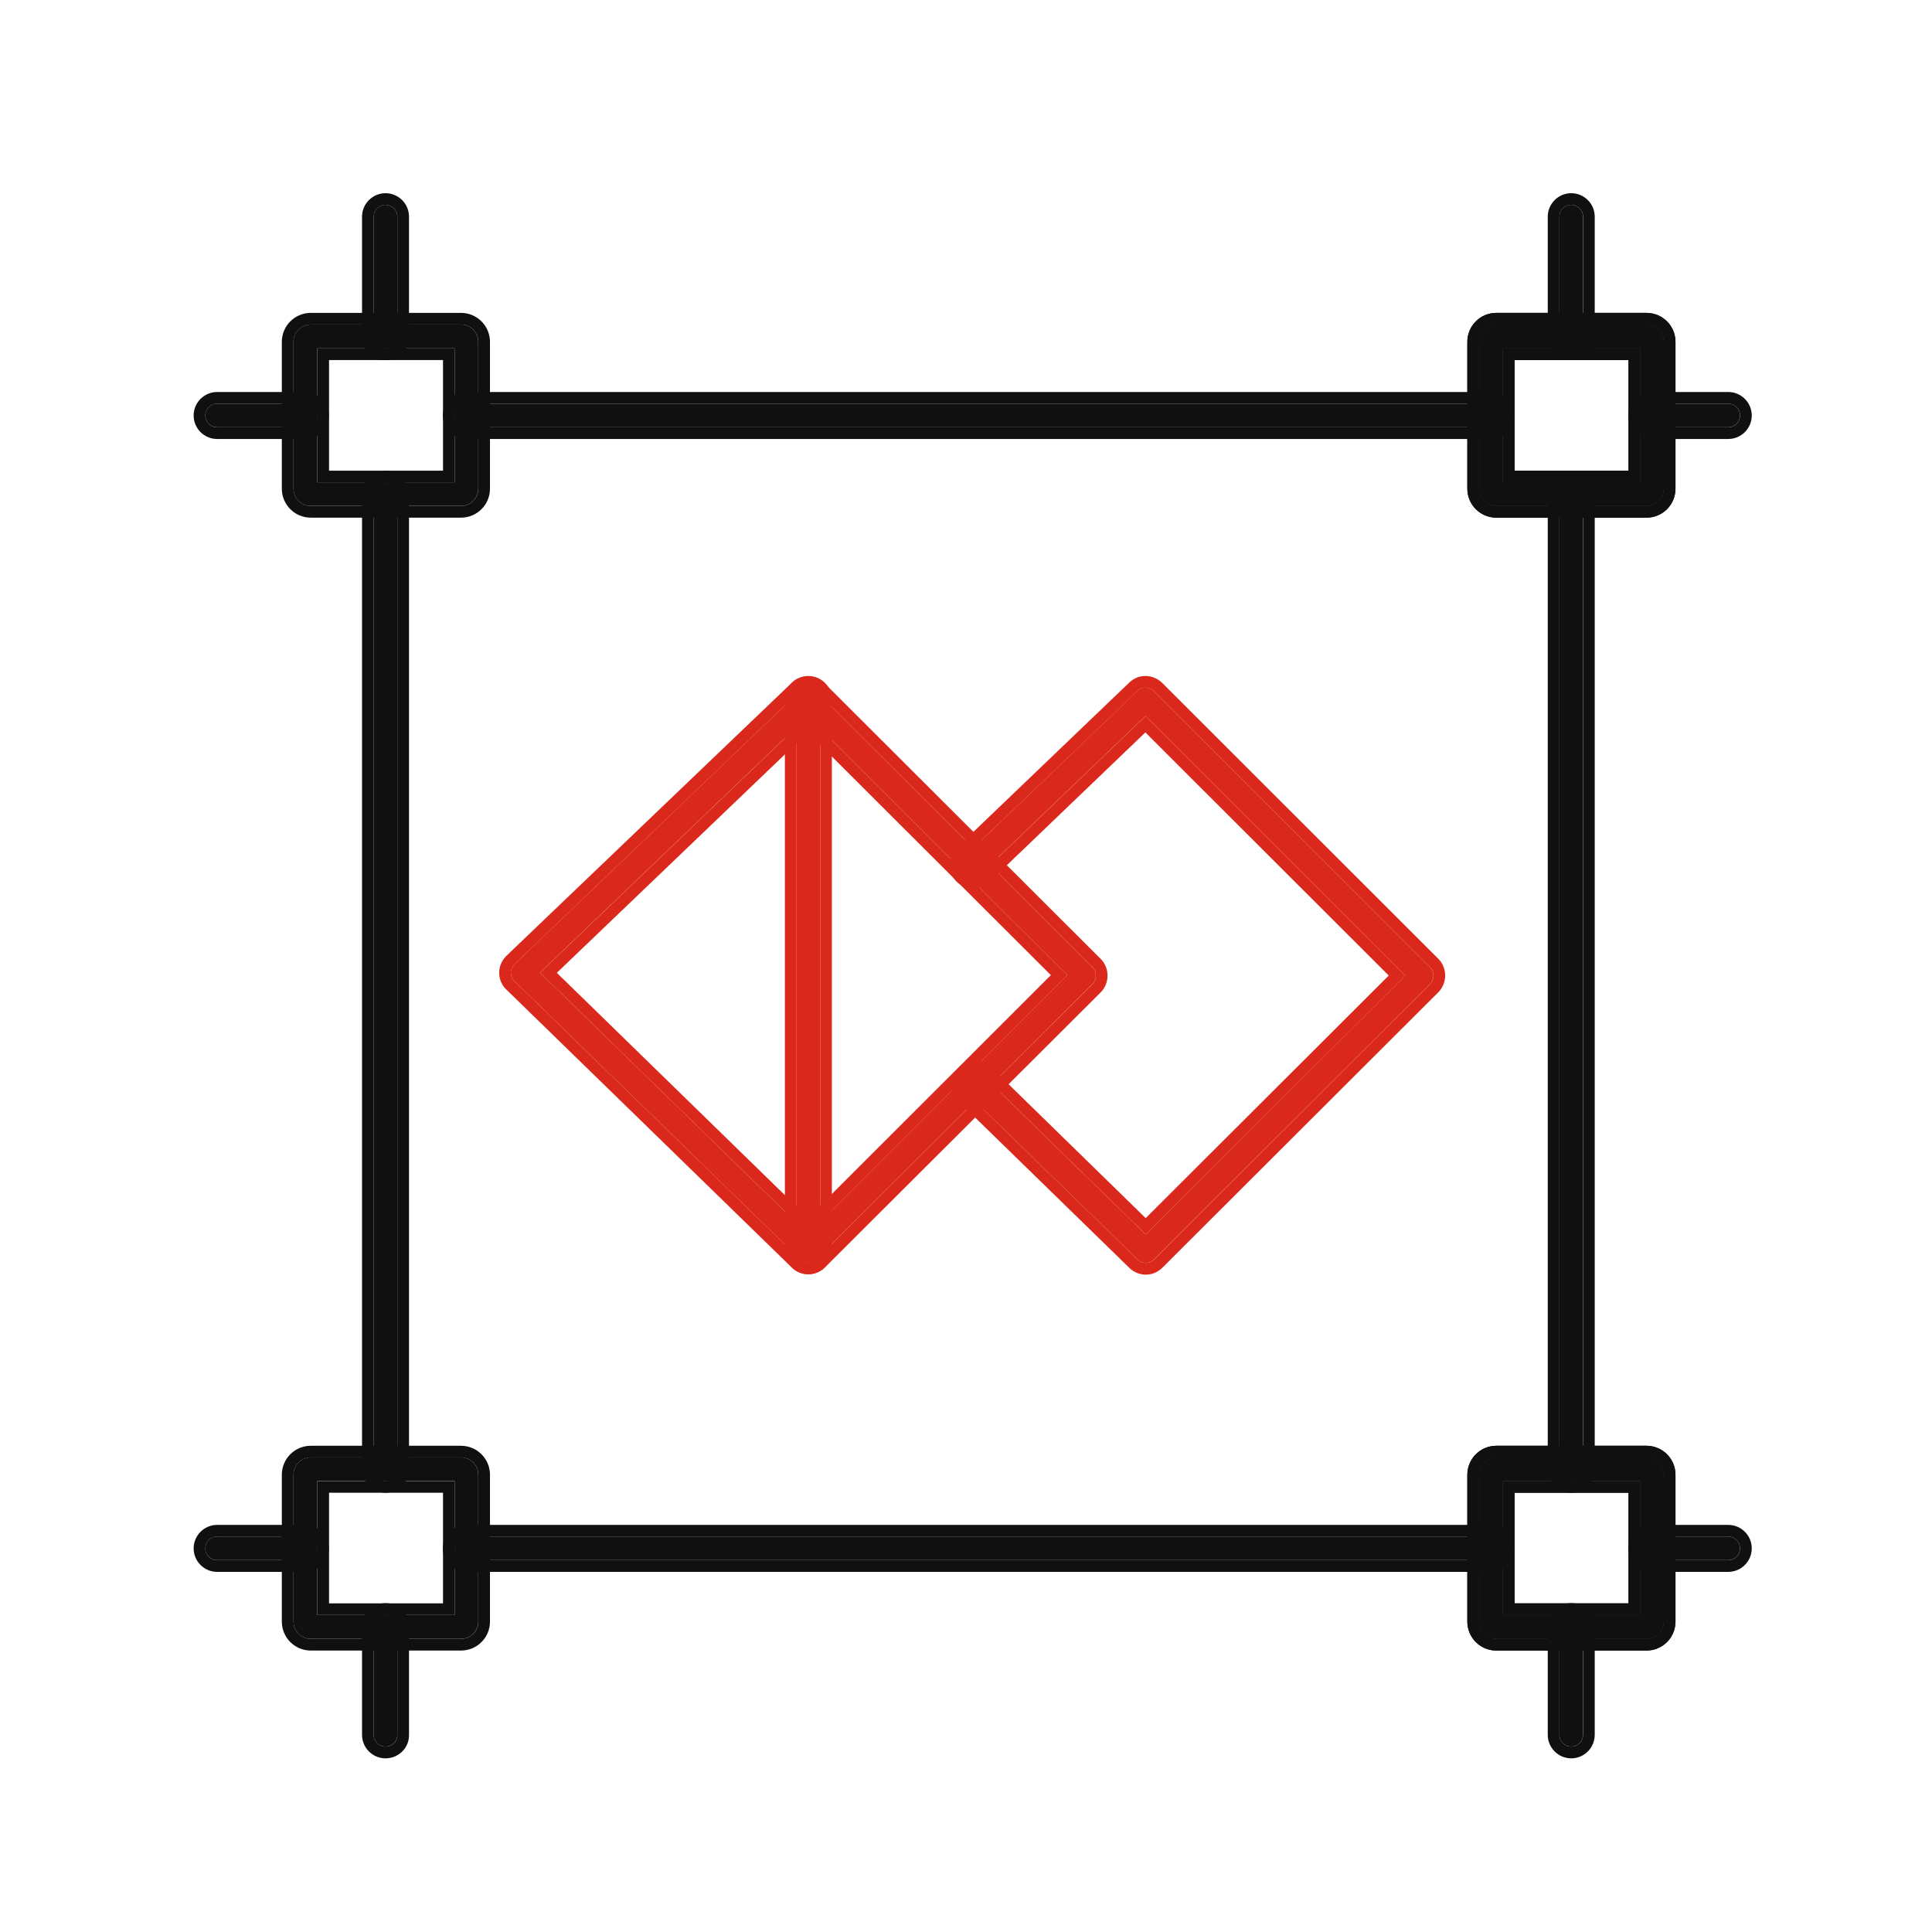 <svg width="70" height="70" viewBox="0 0 70 70" fill="none" xmlns="http://www.w3.org/2000/svg">
<path d="M16.7 18.331H11.261C10.912 18.331 10.633 18.052 10.633 17.703V12.386C10.633 12.037 10.912 11.758 11.261 11.758H16.7C17.049 11.758 17.328 12.037 17.328 12.386V17.703C17.328 18.052 17.049 18.331 16.7 18.331ZM11.497 17.476H16.473V12.622H11.497V17.476Z" fill="#101010"/>
<path fill-rule="evenodd" clip-rule="evenodd" d="M16.701 18.756H11.263C10.68 18.756 10.211 18.287 10.211 17.704V12.388C10.211 11.805 10.68 11.336 11.263 11.336H16.701C17.284 11.336 17.753 11.805 17.753 12.388V17.704C17.753 18.287 17.284 18.756 16.701 18.756ZM16.474 17.477H11.498V12.623H16.474V17.477ZM16.051 13.047H11.922V17.054H16.051V13.047ZM11.263 18.332H16.701C17.05 18.332 17.33 18.053 17.33 17.704V12.388C17.33 12.039 17.05 11.759 16.701 11.759H11.263C10.914 11.759 10.634 12.039 10.634 12.388V17.704C10.634 18.053 10.914 18.332 11.263 18.332Z" fill="#101010"/>
<path d="M59.653 18.331H54.215C53.865 18.331 53.586 18.052 53.586 17.703V12.386C53.586 12.037 53.865 11.758 54.215 11.758H59.653C60.002 11.758 60.282 12.037 60.282 12.386V17.703C60.282 18.052 60.002 18.331 59.653 18.331ZM54.45 17.476H59.426V12.622H54.45V17.476Z" fill="#101010"/>
<path fill-rule="evenodd" clip-rule="evenodd" d="M59.654 18.756H54.216C53.633 18.756 53.164 18.287 53.164 17.704V12.388C53.164 11.805 53.633 11.336 54.216 11.336H59.654C60.237 11.336 60.706 11.805 60.706 12.388V17.704C60.706 18.287 60.237 18.756 59.654 18.756ZM59.427 17.477H54.452V12.623H59.427V17.477ZM59.004 13.047H54.875V17.054H59.004V13.047ZM54.216 18.332H59.654C60.004 18.332 60.283 18.053 60.283 17.704V12.388C60.283 12.039 60.004 11.759 59.654 11.759H54.216C53.867 11.759 53.587 12.039 53.587 12.388V17.704C53.587 18.053 53.867 18.332 54.216 18.332Z" fill="#101010"/>
<path d="M59.653 18.331H54.215C53.865 18.331 53.586 18.052 53.586 17.703V12.386C53.586 12.037 53.865 11.758 54.215 11.758H59.653C60.002 11.758 60.282 12.037 60.282 12.386V17.703C60.282 18.052 60.002 18.331 59.653 18.331ZM54.45 17.476H59.426V12.622H54.45V17.476Z" fill="#101010"/>
<path fill-rule="evenodd" clip-rule="evenodd" d="M59.654 18.756H54.216C53.633 18.756 53.164 18.287 53.164 17.704V12.388C53.164 11.805 53.633 11.336 54.216 11.336H59.654C60.237 11.336 60.706 11.805 60.706 12.388V17.704C60.706 18.287 60.237 18.756 59.654 18.756ZM59.427 17.477H54.452V12.623H59.427V17.477ZM59.004 13.047H54.875V17.054H59.004V13.047ZM54.216 18.332H59.654C60.004 18.332 60.283 18.053 60.283 17.704V12.388C60.283 12.039 60.004 11.759 59.654 11.759H54.216C53.867 11.759 53.587 12.039 53.587 12.388V17.704C53.587 18.053 53.867 18.332 54.216 18.332Z" fill="#101010"/>
<path d="M62.617 15.48H59.85C59.614 15.48 59.422 15.288 59.422 15.053C59.422 14.817 59.614 14.625 59.85 14.625H62.617C62.853 14.625 63.045 14.817 63.045 15.053C63.045 15.288 62.853 15.48 62.617 15.48Z" fill="#101010"/>
<path fill-rule="evenodd" clip-rule="evenodd" d="M62.618 15.905H59.851C59.382 15.905 59 15.524 59 15.054C59 14.585 59.382 14.203 59.851 14.203H62.618C63.088 14.203 63.469 14.585 63.469 15.054C63.469 15.524 63.088 15.905 62.618 15.905ZM59.851 15.482H62.618C62.854 15.482 63.046 15.29 63.046 15.054C63.046 14.818 62.854 14.626 62.618 14.626H59.851C59.615 14.626 59.423 14.818 59.423 15.054C59.423 15.29 59.615 15.482 59.851 15.482Z" fill="#101010"/>
<path d="M54.023 15.48H16.896C16.661 15.48 16.469 15.288 16.469 15.053C16.469 14.817 16.661 14.625 16.896 14.625H54.014C54.25 14.625 54.442 14.817 54.442 15.053C54.451 15.288 54.259 15.48 54.023 15.48Z" fill="#101010"/>
<path fill-rule="evenodd" clip-rule="evenodd" d="M54.024 15.905H16.898C16.428 15.905 16.047 15.524 16.047 15.054C16.047 14.585 16.428 14.203 16.898 14.203H54.016C54.483 14.203 54.862 14.581 54.867 15.046C54.88 15.527 54.488 15.905 54.024 15.905ZM54.443 15.054C54.443 14.818 54.251 14.626 54.016 14.626H16.898C16.662 14.626 16.47 14.818 16.47 15.054C16.47 15.29 16.662 15.482 16.898 15.482H54.024C54.26 15.482 54.452 15.29 54.443 15.054Z" fill="#101010"/>
<path d="M11.06 15.48H7.865C7.63 15.48 7.438 15.288 7.438 15.053C7.438 14.817 7.63 14.625 7.865 14.625H11.06C11.296 14.625 11.488 14.817 11.488 15.053C11.488 15.288 11.296 15.48 11.06 15.48Z" fill="#101010"/>
<path fill-rule="evenodd" clip-rule="evenodd" d="M11.062 15.905H7.867C7.397 15.905 7.016 15.524 7.016 15.054C7.016 14.585 7.397 14.203 7.867 14.203H11.062C11.531 14.203 11.913 14.585 11.913 15.054C11.913 15.524 11.531 15.905 11.062 15.905ZM7.867 15.482H11.062C11.297 15.482 11.489 15.29 11.489 15.054C11.489 14.818 11.297 14.626 11.062 14.626H7.867C7.631 14.626 7.439 14.818 7.439 15.054C7.439 15.29 7.631 15.482 7.867 15.482Z" fill="#101010"/>
<path d="M16.7 59.378H11.261C10.912 59.378 10.633 59.099 10.633 58.749V53.433C10.633 53.084 10.912 52.805 11.261 52.805H16.7C17.049 52.805 17.328 53.084 17.328 53.433V58.749C17.328 59.099 17.049 59.378 16.7 59.378ZM11.497 58.514H16.473V53.66H11.497V58.514Z" fill="#101010"/>
<path fill-rule="evenodd" clip-rule="evenodd" d="M16.701 59.803H11.263C10.68 59.803 10.211 59.334 10.211 58.751V53.435C10.211 52.852 10.68 52.383 11.263 52.383H16.701C17.284 52.383 17.753 52.852 17.753 53.435V58.751C17.753 59.334 17.284 59.803 16.701 59.803ZM16.474 58.515H11.498V53.662H16.474V58.515ZM16.051 54.085H11.922V58.092H16.051V54.085ZM11.263 59.379H16.701C17.05 59.379 17.33 59.1 17.33 58.751V53.435C17.33 53.085 17.05 52.806 16.701 52.806H11.263C10.914 52.806 10.634 53.085 10.634 53.435V58.751C10.634 59.1 10.914 59.379 11.263 59.379Z" fill="#101010"/>
<path d="M59.653 59.378H54.215C53.865 59.378 53.586 59.099 53.586 58.749V53.433C53.586 53.084 53.865 52.805 54.215 52.805H59.653C60.002 52.805 60.282 53.084 60.282 53.433V58.749C60.282 59.099 60.002 59.378 59.653 59.378ZM54.45 58.514H59.426V53.66H54.45V58.514Z" fill="#101010"/>
<path fill-rule="evenodd" clip-rule="evenodd" d="M59.654 59.803H54.216C53.633 59.803 53.164 59.334 53.164 58.751V53.435C53.164 52.852 53.633 52.383 54.216 52.383H59.654C60.237 52.383 60.706 52.852 60.706 53.435V58.751C60.706 59.334 60.237 59.803 59.654 59.803ZM59.427 58.515H54.452V53.662H59.427V58.515ZM59.004 54.085H54.875V58.092H59.004V54.085ZM54.216 59.379H59.654C60.004 59.379 60.283 59.1 60.283 58.751V53.435C60.283 53.085 60.004 52.806 59.654 52.806H54.216C53.867 52.806 53.587 53.085 53.587 53.435V58.751C53.587 59.1 53.867 59.379 54.216 59.379Z" fill="#101010"/>
<path d="M59.653 59.378H54.215C53.865 59.378 53.586 59.099 53.586 58.749V53.433C53.586 53.084 53.865 52.805 54.215 52.805H59.653C60.002 52.805 60.282 53.084 60.282 53.433V58.749C60.282 59.099 60.002 59.378 59.653 59.378ZM54.45 58.514H59.426V53.66H54.45V58.514Z" fill="#101010"/>
<path fill-rule="evenodd" clip-rule="evenodd" d="M59.654 59.803H54.216C53.633 59.803 53.164 59.334 53.164 58.751V53.435C53.164 52.852 53.633 52.383 54.216 52.383H59.654C60.237 52.383 60.706 52.852 60.706 53.435V58.751C60.706 59.334 60.237 59.803 59.654 59.803ZM59.427 58.515H54.452V53.662H59.427V58.515ZM59.004 54.085H54.875V58.092H59.004V54.085ZM54.216 59.379H59.654C60.004 59.379 60.283 59.1 60.283 58.751V53.435C60.283 53.085 60.004 52.806 59.654 52.806H54.216C53.867 52.806 53.587 53.085 53.587 53.435V58.751C53.587 59.1 53.867 59.379 54.216 59.379Z" fill="#101010"/>
<path d="M62.617 56.527H59.85C59.614 56.527 59.422 56.335 59.422 56.1C59.422 55.864 59.614 55.672 59.85 55.672H62.617C62.853 55.672 63.045 55.864 63.045 56.1C63.045 56.335 62.853 56.527 62.617 56.527Z" fill="#101010"/>
<path fill-rule="evenodd" clip-rule="evenodd" d="M62.618 56.952H59.851C59.382 56.952 59 56.57 59 56.101C59 55.632 59.382 55.25 59.851 55.25H62.618C63.088 55.25 63.469 55.632 63.469 56.101C63.469 56.57 63.088 56.952 62.618 56.952ZM59.851 56.529H62.618C62.854 56.529 63.046 56.337 63.046 56.101C63.046 55.865 62.854 55.673 62.618 55.673H59.851C59.615 55.673 59.423 55.865 59.423 56.101C59.423 56.337 59.615 56.529 59.851 56.529Z" fill="#101010"/>
<path d="M11.06 56.527H7.865C7.63 56.527 7.438 56.335 7.438 56.1C7.438 55.864 7.63 55.672 7.865 55.672H11.06C11.296 55.672 11.488 55.864 11.488 56.1C11.488 56.335 11.296 56.527 11.06 56.527Z" fill="#101010"/>
<path fill-rule="evenodd" clip-rule="evenodd" d="M11.062 56.952H7.867C7.397 56.952 7.016 56.57 7.016 56.101C7.016 55.632 7.397 55.25 7.867 55.25H11.062C11.531 55.25 11.913 55.632 11.913 56.101C11.913 56.57 11.531 56.952 11.062 56.952ZM7.867 56.529H11.062C11.297 56.529 11.489 56.337 11.489 56.101C11.489 55.865 11.297 55.673 11.062 55.673H7.867C7.631 55.673 7.439 55.865 7.439 56.101C7.439 56.337 7.631 56.529 7.867 56.529Z" fill="#101010"/>
<path d="M54.023 56.527H16.896C16.661 56.527 16.469 56.335 16.469 56.1C16.469 55.864 16.661 55.672 16.896 55.672H54.014C54.25 55.672 54.442 55.864 54.442 56.1C54.451 56.335 54.259 56.527 54.023 56.527Z" fill="#101010"/>
<path fill-rule="evenodd" clip-rule="evenodd" d="M54.024 56.952H16.898C16.428 56.952 16.047 56.57 16.047 56.101C16.047 55.632 16.428 55.25 16.898 55.25H54.016C54.483 55.25 54.862 55.627 54.867 56.093C54.88 56.574 54.488 56.952 54.024 56.952ZM54.443 56.101C54.443 55.865 54.251 55.673 54.016 55.673H16.898C16.662 55.673 16.47 55.865 16.47 56.101C16.47 56.337 16.662 56.529 16.898 56.529H54.024C54.26 56.529 54.452 56.337 54.443 56.101Z" fill="#101010"/>
<path d="M13.967 63.283C13.731 63.283 13.539 63.091 13.539 62.855V58.936C13.539 58.7 13.731 58.508 13.967 58.508C14.203 58.508 14.395 58.7 14.395 58.936V62.855C14.403 63.091 14.211 63.283 13.967 63.283Z" fill="#101010"/>
<path fill-rule="evenodd" clip-rule="evenodd" d="M13.968 63.708C13.499 63.708 13.117 63.326 13.117 62.856V58.937C13.117 58.468 13.499 58.086 13.968 58.086C14.438 58.086 14.819 58.468 14.819 58.937V62.85C14.832 63.336 14.434 63.708 13.968 63.708ZM14.396 62.856V58.937C14.396 58.701 14.204 58.509 13.968 58.509C13.732 58.509 13.54 58.701 13.54 58.937V62.856C13.54 63.092 13.732 63.284 13.968 63.284C14.213 63.284 14.405 63.092 14.396 62.856Z" fill="#101010"/>
<path d="M13.967 53.66C13.731 53.66 13.539 53.468 13.539 53.233V17.904C13.539 17.669 13.731 17.477 13.967 17.477C14.203 17.477 14.395 17.669 14.395 17.904V53.233C14.403 53.468 14.211 53.66 13.967 53.66Z" fill="#101010"/>
<path fill-rule="evenodd" clip-rule="evenodd" d="M13.968 54.085C13.499 54.085 13.117 53.703 13.117 53.234V17.906C13.117 17.436 13.499 17.055 13.968 17.055C14.438 17.055 14.819 17.436 14.819 17.906V53.227C14.832 53.713 14.434 54.085 13.968 54.085ZM13.54 53.234C13.54 53.47 13.732 53.662 13.968 53.662C14.213 53.662 14.405 53.47 14.396 53.234V17.906C14.396 17.67 14.204 17.478 13.968 17.478C13.732 17.478 13.54 17.67 13.54 17.906V53.234Z" fill="#101010"/>
<path d="M13.967 12.625C13.731 12.625 13.539 12.433 13.539 12.197V7.85C13.539 7.614 13.731 7.422 13.967 7.422C14.203 7.422 14.395 7.614 14.395 7.85V12.188C14.403 12.433 14.211 12.625 13.967 12.625Z" fill="#101010"/>
<path fill-rule="evenodd" clip-rule="evenodd" d="M13.968 13.049C13.499 13.049 13.117 12.668 13.117 12.198V7.851C13.117 7.382 13.499 7 13.968 7C14.438 7 14.819 7.382 14.819 7.851V12.183C14.832 12.672 14.441 13.049 13.968 13.049ZM14.396 12.19V7.851C14.396 7.615 14.204 7.423 13.968 7.423C13.732 7.423 13.54 7.615 13.54 7.851V12.198C13.54 12.434 13.732 12.626 13.968 12.626C14.213 12.626 14.405 12.434 14.396 12.19Z" fill="#101010"/>
<path d="M56.928 63.283C56.692 63.283 56.5 63.091 56.5 62.855V58.936C56.5 58.7 56.692 58.508 56.928 58.508C57.163 58.508 57.355 58.7 57.355 58.936V62.855C57.355 63.091 57.163 63.283 56.928 63.283Z" fill="#101010"/>
<path fill-rule="evenodd" clip-rule="evenodd" d="M56.929 63.708C56.46 63.708 56.078 63.326 56.078 62.856V58.937C56.078 58.468 56.46 58.086 56.929 58.086C57.399 58.086 57.78 58.468 57.78 58.937V62.856C57.78 63.326 57.399 63.708 56.929 63.708ZM56.501 62.856C56.501 63.092 56.693 63.284 56.929 63.284C57.165 63.284 57.357 63.092 57.357 62.856V58.937C57.357 58.701 57.165 58.509 56.929 58.509C56.693 58.509 56.501 58.701 56.501 58.937V62.856Z" fill="#101010"/>
<path d="M56.928 53.66C56.692 53.66 56.5 53.468 56.5 53.233V17.904C56.5 17.669 56.692 17.477 56.928 17.477C57.163 17.477 57.355 17.669 57.355 17.904V53.233C57.355 53.468 57.163 53.66 56.928 53.66Z" fill="#101010"/>
<path fill-rule="evenodd" clip-rule="evenodd" d="M56.929 54.085C56.46 54.085 56.078 53.703 56.078 53.234V17.906C56.078 17.436 56.46 17.055 56.929 17.055C57.399 17.055 57.78 17.436 57.78 17.906V53.234C57.78 53.703 57.399 54.085 56.929 54.085ZM56.501 53.234C56.501 53.47 56.693 53.662 56.929 53.662C57.165 53.662 57.357 53.47 57.357 53.234V17.906C57.357 17.67 57.165 17.478 56.929 17.478C56.693 17.478 56.501 17.67 56.501 17.906V53.234Z" fill="#101010"/>
<path d="M56.928 12.625C56.692 12.625 56.5 12.433 56.5 12.197V7.85C56.5 7.614 56.692 7.422 56.928 7.422C57.163 7.422 57.355 7.614 57.355 7.85V12.188C57.355 12.433 57.163 12.625 56.928 12.625Z" fill="#101010"/>
<path fill-rule="evenodd" clip-rule="evenodd" d="M56.929 13.049C56.46 13.049 56.078 12.668 56.078 12.198V7.851C56.078 7.382 56.46 7 56.929 7C57.399 7 57.78 7.382 57.78 7.851V12.19C57.78 12.662 57.404 13.049 56.929 13.049ZM56.501 12.198C56.501 12.434 56.693 12.626 56.929 12.626C57.165 12.626 57.357 12.434 57.357 12.19V7.851C57.357 7.615 57.165 7.423 56.929 7.423C56.693 7.423 56.501 7.615 56.501 7.851V12.198Z" fill="#101010"/>
<path d="M29.28 45.744C29.175 45.744 29.062 45.7 28.983 45.622L18.639 35.548C18.552 35.469 18.508 35.356 18.508 35.242C18.508 35.129 18.56 35.016 18.639 34.937L28.974 25.047C29.14 24.889 29.411 24.889 29.577 25.055L39.581 35.042C39.659 35.12 39.703 35.234 39.703 35.347C39.703 35.461 39.659 35.574 39.581 35.653L29.585 45.622C29.498 45.7 29.393 45.744 29.28 45.744ZM19.564 35.242L29.28 44.714L38.673 35.33L29.271 25.946L19.564 35.242Z" fill="#DA291C"/>
<path fill-rule="evenodd" clip-rule="evenodd" d="M18.64 34.938L28.976 25.048C29.142 24.891 29.412 24.891 29.578 25.057L39.582 35.043C39.661 35.122 39.704 35.235 39.704 35.349C39.704 35.462 39.661 35.576 39.582 35.654L29.587 45.623C29.5 45.702 29.395 45.745 29.281 45.745C29.177 45.745 29.063 45.702 28.985 45.623L18.64 35.549C18.553 35.471 18.509 35.357 18.509 35.244C18.509 35.13 18.562 35.017 18.64 34.938ZM28.688 45.925L18.35 35.857C18.168 35.689 18.086 35.459 18.086 35.244C18.086 35.006 18.192 34.788 18.341 34.639L18.347 34.633L28.685 24.741C29.015 24.428 29.547 24.427 29.877 24.757M29.877 24.757L39.881 34.744C40.046 34.908 40.128 35.133 40.128 35.349C40.128 35.565 40.046 35.789 39.882 35.953L29.878 45.931L29.87 45.938C29.713 46.079 29.51 46.169 29.281 46.169C29.071 46.169 28.849 46.085 28.688 45.925M29.278 44.121L38.075 35.331L29.267 26.539L20.175 35.247L29.278 44.121ZM29.281 44.715L38.674 35.331L29.273 25.947L19.566 35.244L29.281 44.715Z" fill="#DA291C"/>
<path d="M29.287 45.743C29.051 45.743 28.859 45.551 28.859 45.315V25.342C28.859 25.106 29.051 24.914 29.287 24.914C29.523 24.914 29.715 25.106 29.715 25.342V45.315C29.715 45.551 29.523 45.743 29.287 45.743Z" fill="#DA291C"/>
<path fill-rule="evenodd" clip-rule="evenodd" d="M29.288 46.167C28.819 46.167 28.438 45.786 28.438 45.316V25.343C28.438 24.874 28.819 24.492 29.288 24.492C29.758 24.492 30.14 24.874 30.14 25.343V45.316C30.14 45.786 29.758 46.167 29.288 46.167ZM28.861 45.316C28.861 45.552 29.053 45.744 29.288 45.744C29.524 45.744 29.716 45.552 29.716 45.316V25.343C29.716 25.108 29.524 24.915 29.288 24.915C29.053 24.915 28.861 25.108 28.861 25.343V45.316Z" fill="#DA291C"/>
<path d="M41.513 45.758C41.408 45.758 41.295 45.714 41.216 45.636L35.027 39.604C34.861 39.438 34.852 39.167 35.018 38.993C35.184 38.827 35.455 38.818 35.629 38.984L41.513 44.728L50.914 35.344L41.504 25.942L35.559 31.642C35.385 31.808 35.114 31.799 34.948 31.634C34.782 31.459 34.791 31.189 34.957 31.023L41.207 25.034C41.373 24.868 41.644 24.877 41.81 25.043L51.814 35.038C51.892 35.117 51.936 35.23 51.936 35.344C51.936 35.457 51.892 35.571 51.814 35.649L41.818 45.627C41.731 45.714 41.626 45.758 41.513 45.758Z" fill="#DA291C"/>
<path fill-rule="evenodd" clip-rule="evenodd" d="M34.958 31.024C34.793 31.19 34.784 31.46 34.95 31.635C35.115 31.801 35.386 31.81 35.561 31.644L41.505 25.944L50.916 35.345L41.514 44.729L35.631 38.985C35.456 38.819 35.185 38.828 35.02 38.994C34.854 39.169 34.862 39.439 35.028 39.605L41.218 45.637C41.296 45.716 41.41 45.759 41.514 45.759C41.628 45.759 41.733 45.716 41.82 45.629L51.815 35.651C51.894 35.572 51.937 35.459 51.937 35.345C51.937 35.232 51.894 35.118 51.815 35.04L41.811 25.044C41.645 24.878 41.375 24.87 41.209 25.036L34.958 31.024ZM40.913 24.733C41.256 24.394 41.792 24.427 42.11 24.745C42.11 24.745 42.11 24.745 42.11 24.745L52.114 34.74C52.279 34.905 52.361 35.129 52.361 35.345C52.361 35.561 52.279 35.785 52.114 35.95L42.119 45.928C41.957 46.09 41.746 46.183 41.514 46.183C41.303 46.183 41.082 46.099 40.92 45.939L34.729 39.904C34.405 39.58 34.385 39.047 34.713 38.703L34.72 38.695C35.044 38.37 35.577 38.351 35.922 38.678L35.926 38.682L41.511 44.135L50.317 35.345L41.499 26.536L35.852 31.951C35.507 32.278 34.975 32.259 34.65 31.934L34.643 31.927C34.315 31.582 34.335 31.049 34.659 30.725L34.666 30.718L40.913 24.733Z" fill="#DA291C"/>
</svg>
